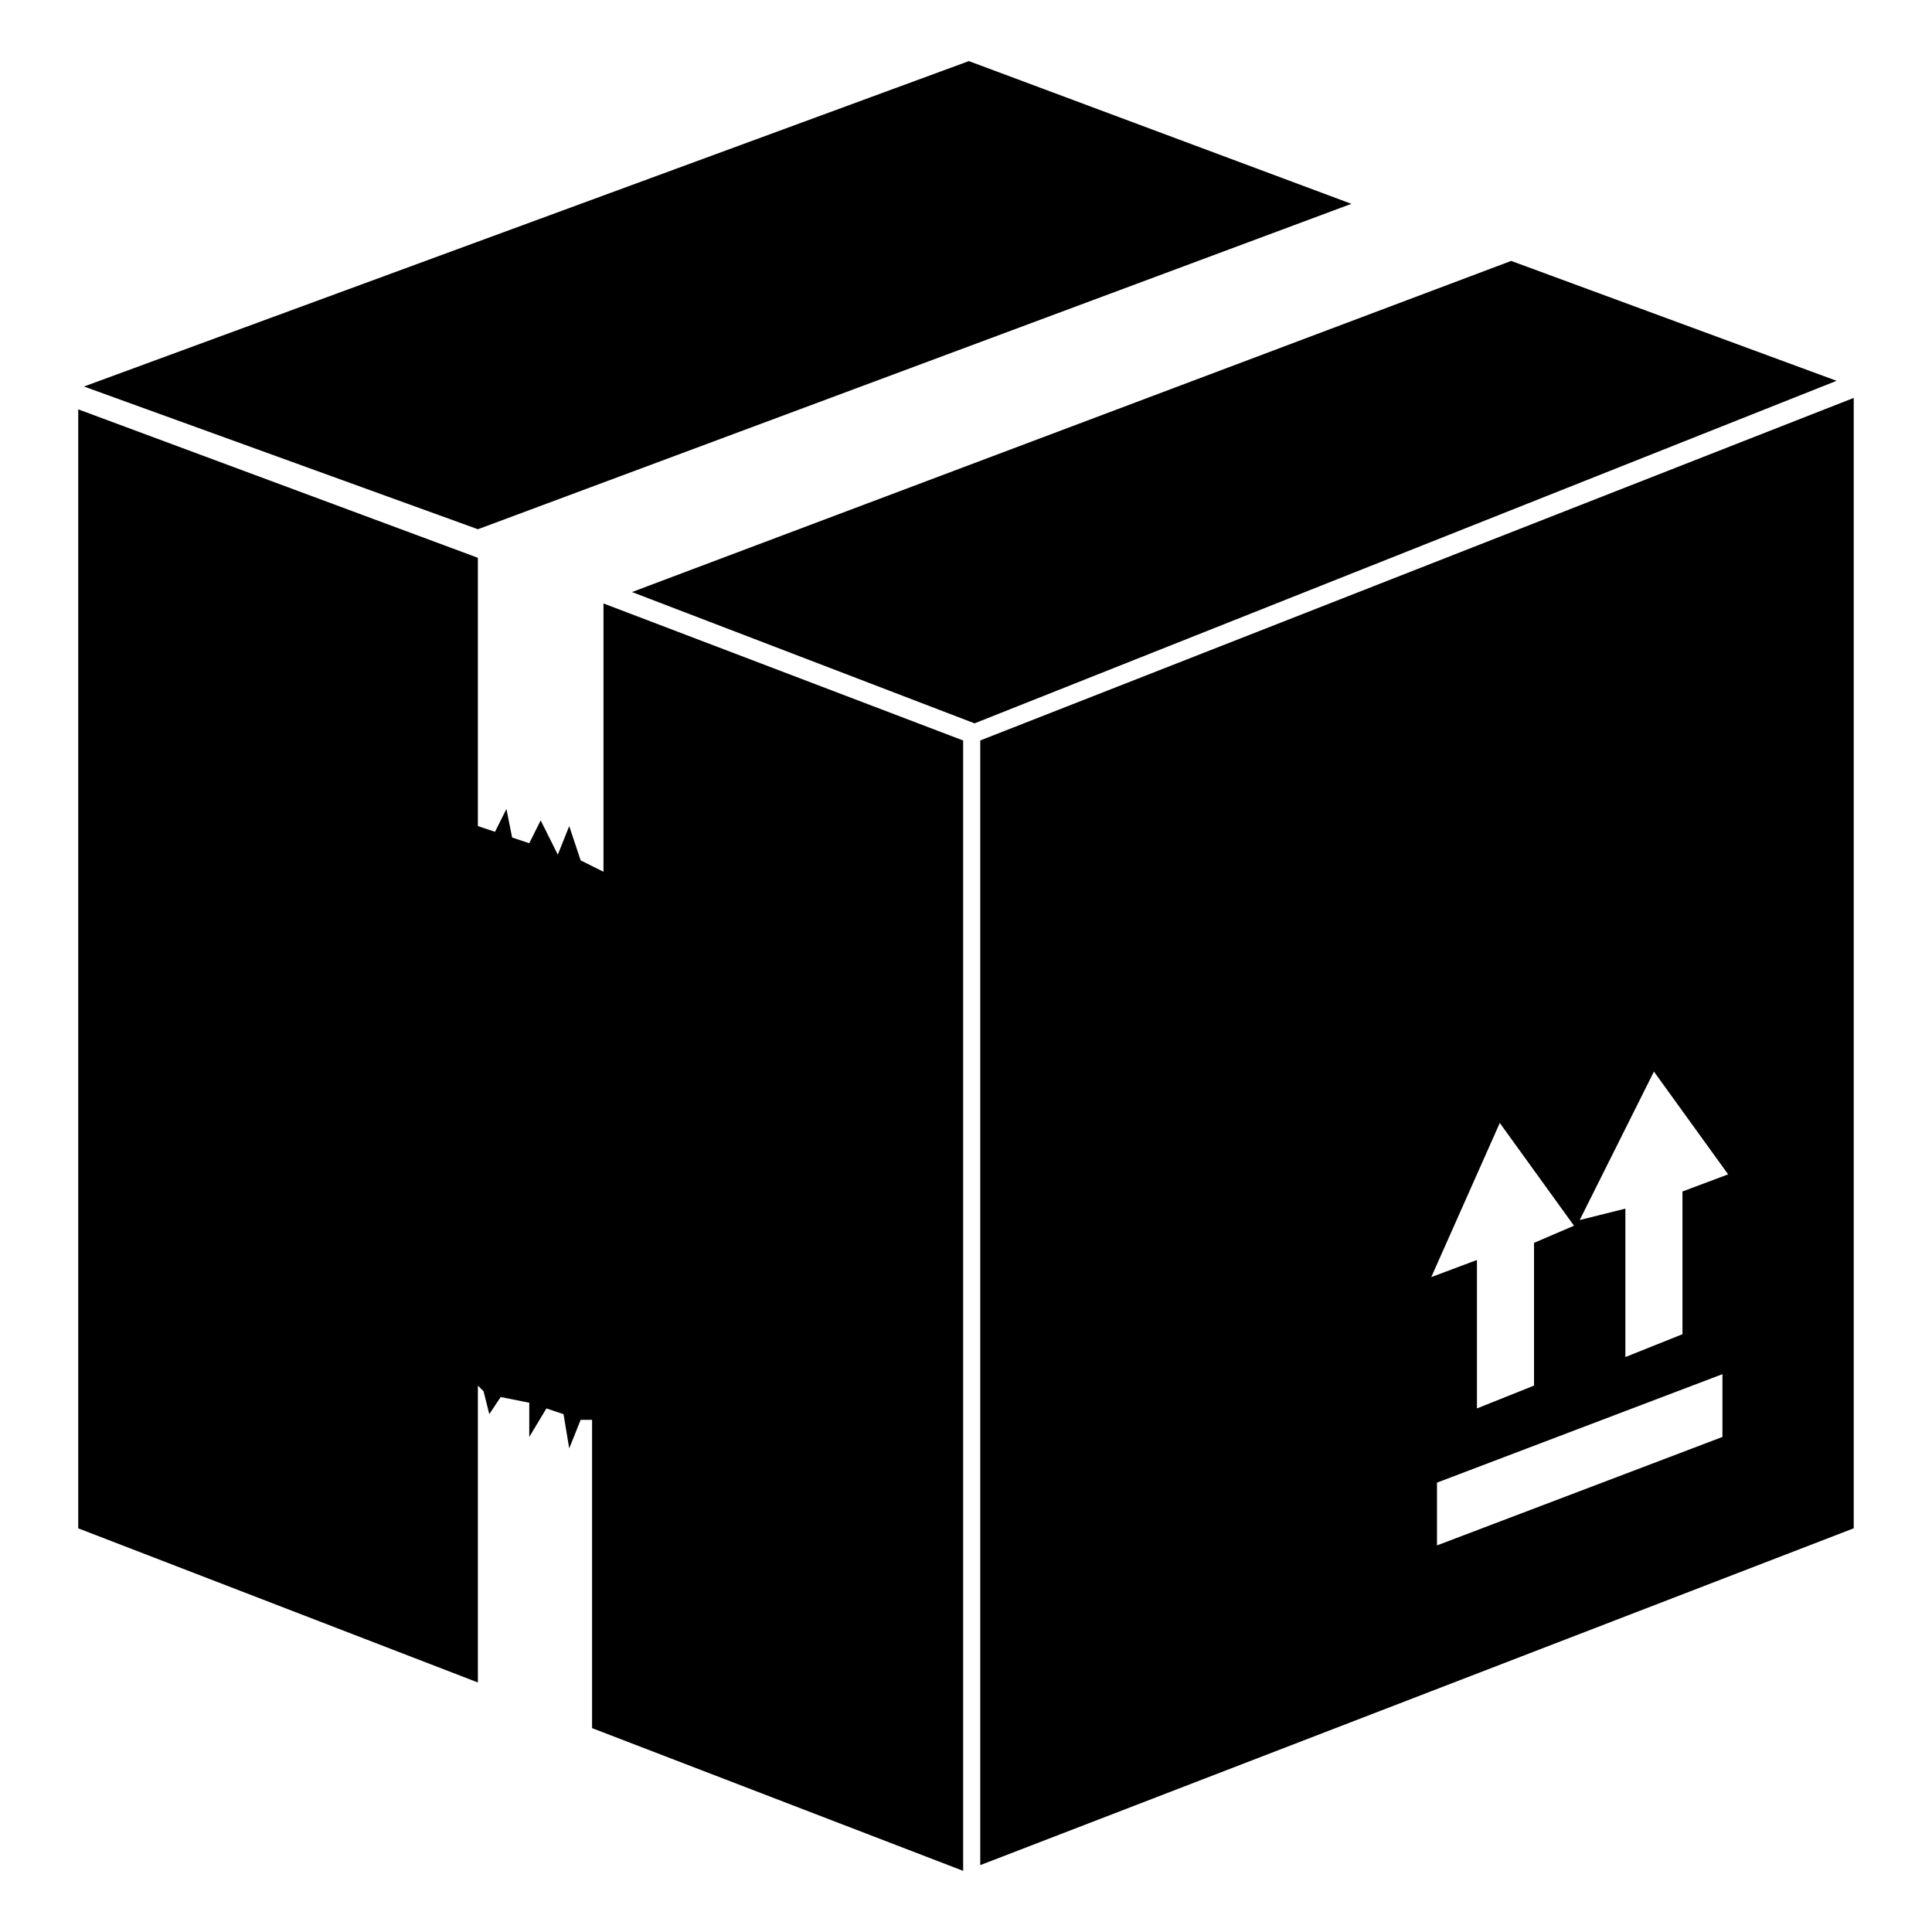 <?xml version="1.0" encoding="UTF-8"?>
<!-- Uploaded to: ICON Repo, www.svgrepo.com, Generator: ICON Repo Mixer Tools -->
<svg fill="#000000" width="800px" height="800px" version="1.1" viewBox="144 144 512 512" xmlns="http://www.w3.org/2000/svg">
 <path d="m166.25 246.43 234.51-86.238 101.37 37.824-231.48 86.238zm104.39 45.387v71.109l4.539 1.512 3.027-6.051 1.512 7.566 4.539 1.512 3.027-6.051 4.539 9.078 3.027-7.566 3.027 9.078 6.051 3.027v-71.109l95.316 36.312v299.56l-98.34-37.824v-81.699h-3.027l-3.027 7.566-1.512-9.078-4.539-1.512-4.539 7.566v-9.078l-7.566-1.512-3.027 4.539-1.512-6.051-1.512-1.512v78.672l-105.91-40.848v-296.54l105.91 39.336zm40.848 9.078 232.99-87.75 86.238 31.773-228.45 90.777-90.777-34.797zm323.77-51.441v299.56l-231.48 89.262v-298.05l231.48-90.777zm-93.801 192.14 19.668 27.234-10.59 4.539v37.824l-15.129 6.051v-39.336l-12.105 4.539 18.156-40.848zm-16.641 95.316 75.648-28.746v16.641l-75.648 28.746zm57.492-108.93 19.668 27.234-12.105 4.539v37.824l-15.129 6.051v-39.336l-12.105 3.027 19.668-39.336z" fill-rule="evenodd"/>
</svg>